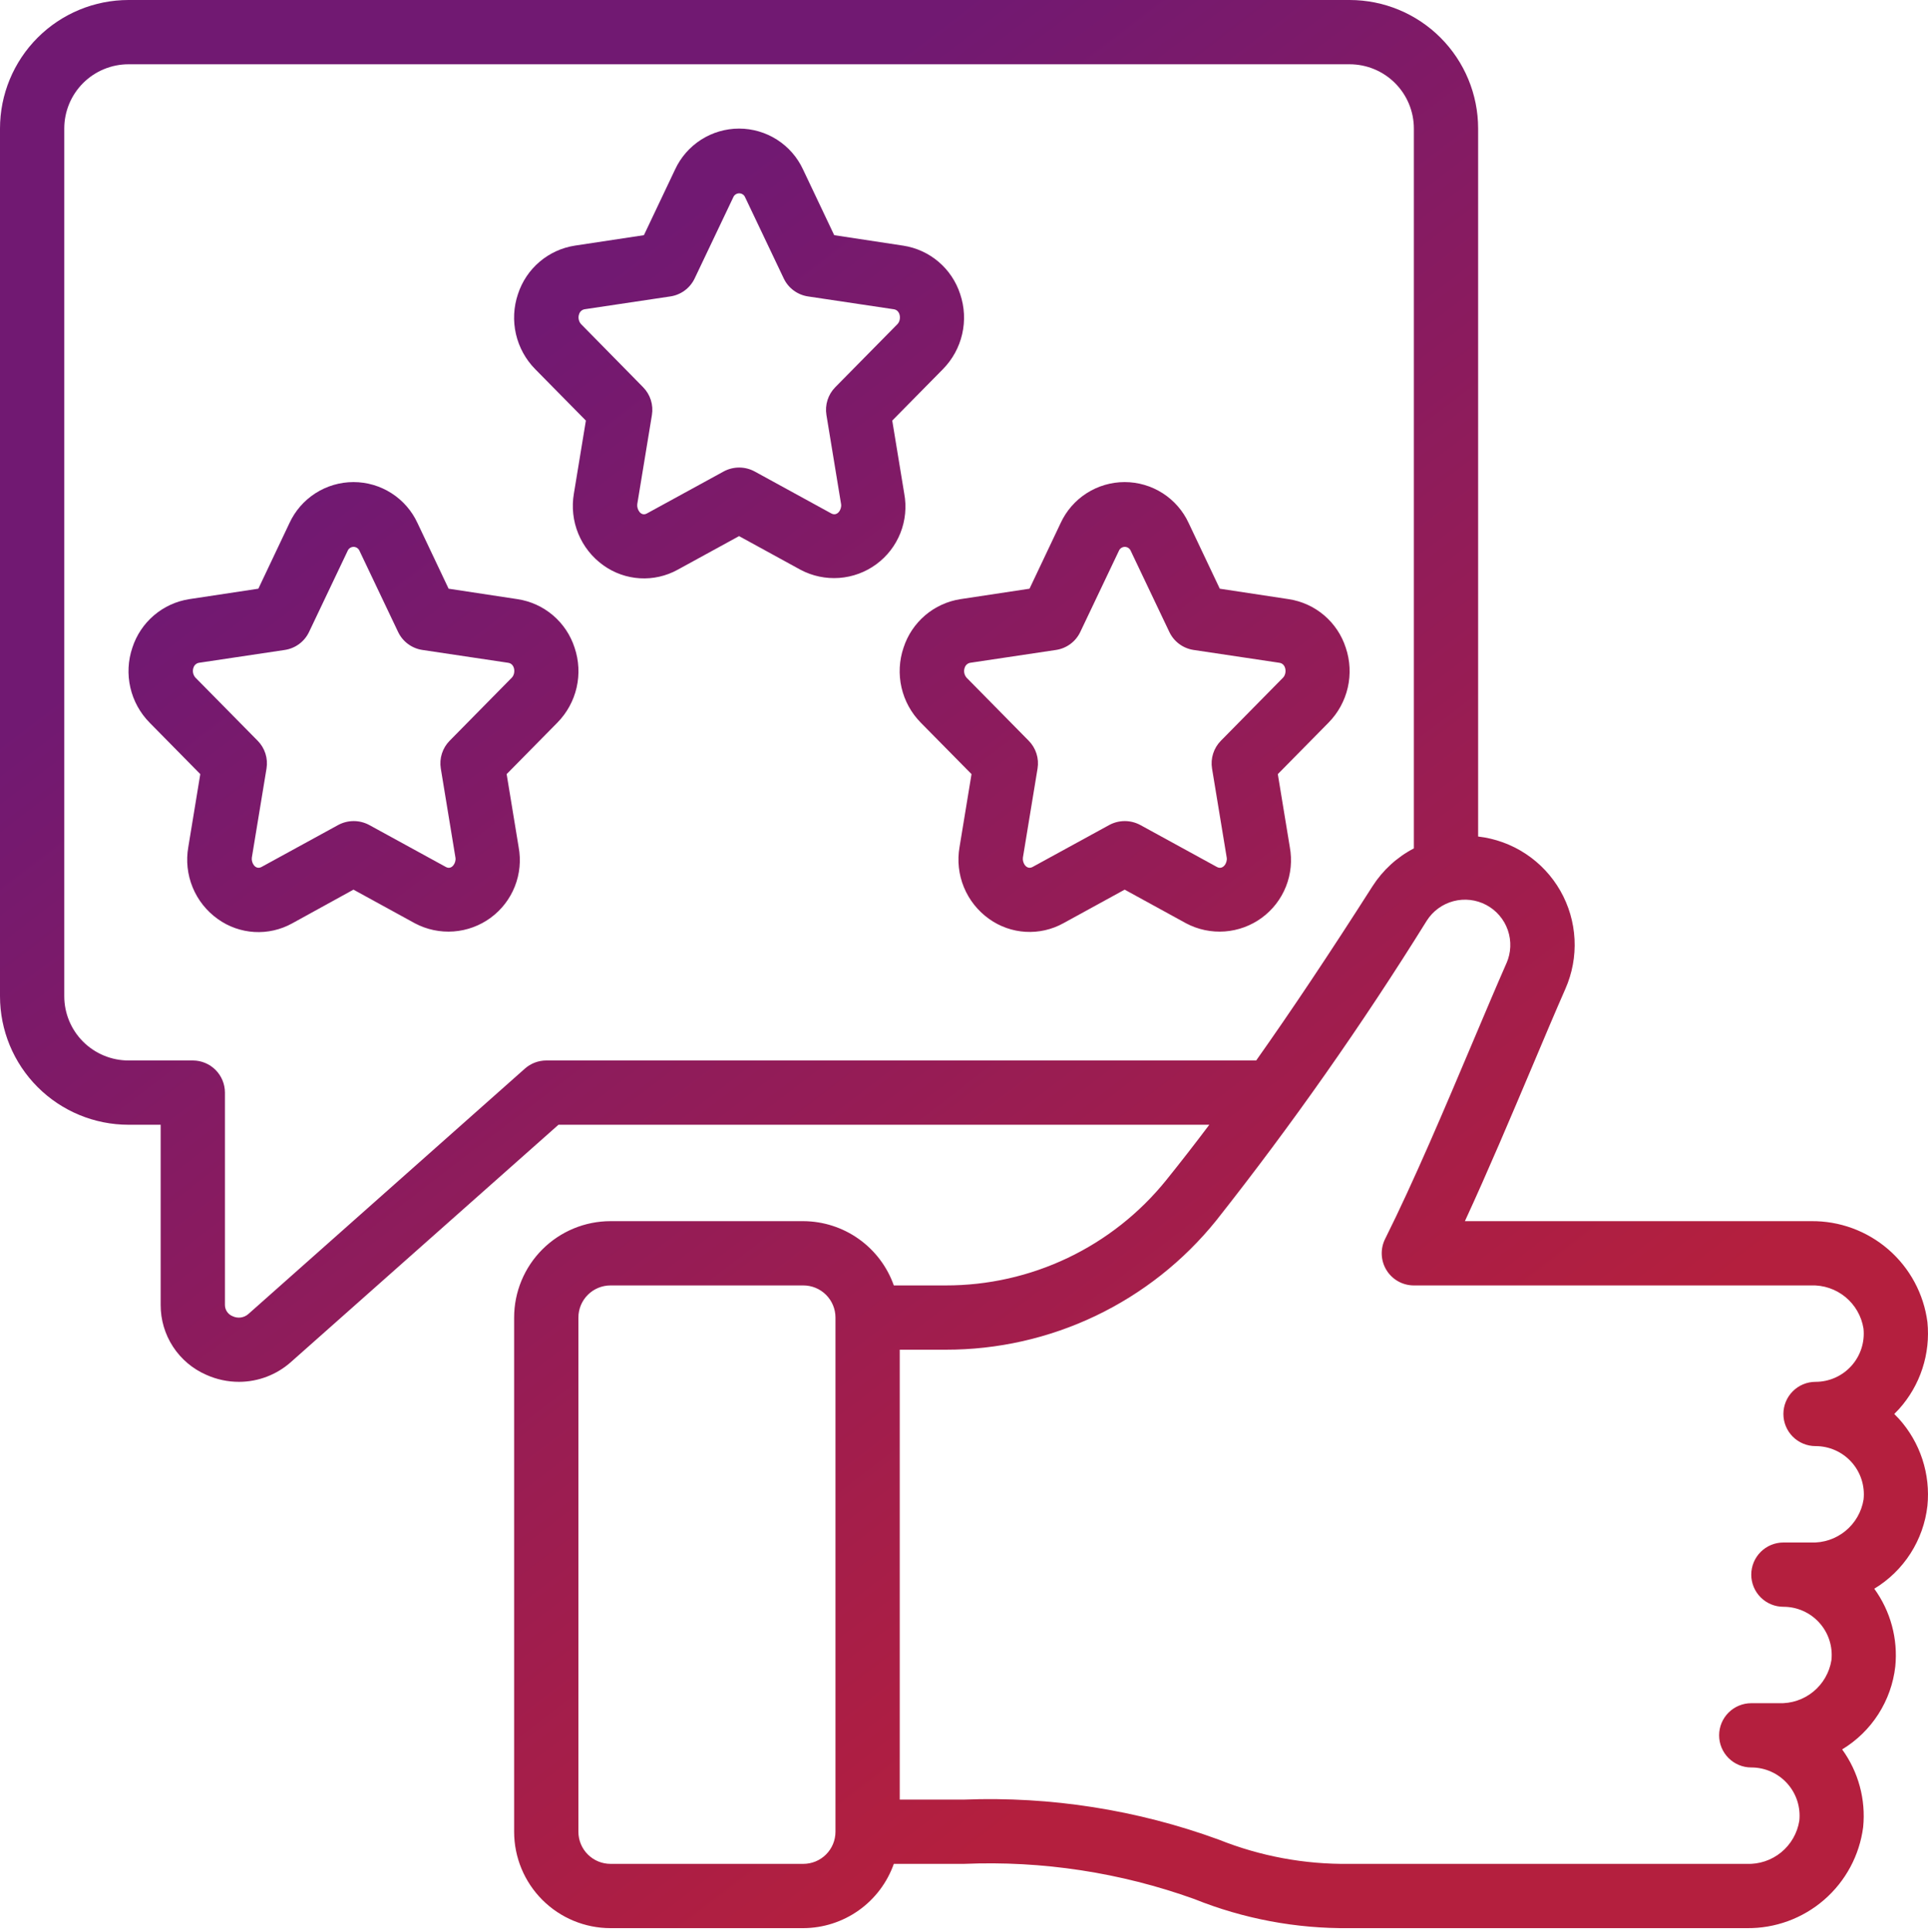 <svg width="512" height="513" viewBox="0 0 512 513" fill="none" xmlns="http://www.w3.org/2000/svg">
<path d="M34.133 298.667H42.667V346.539C42.657 350.467 43.796 354.312 45.943 357.602C48.089 360.892 51.15 363.483 54.75 365.056C57.498 366.299 60.48 366.939 63.496 366.933C68.573 366.921 73.469 365.051 77.261 361.677L148.309 298.667H321.143C317.292 303.787 313.463 308.708 309.658 313.429C302.604 322.16 293.684 329.199 283.552 334.028C273.42 338.857 262.334 341.353 251.11 341.333H237.363C235.605 336.359 232.352 332.05 228.051 328.995C223.749 325.94 218.609 324.289 213.333 324.267H162.133C155.344 324.267 148.832 326.964 144.031 331.765C139.23 336.566 136.533 343.077 136.533 349.867V486.4C136.533 493.19 139.23 499.701 144.031 504.502C148.832 509.303 155.344 512 162.133 512H213.333C218.609 511.978 223.749 510.327 228.051 507.272C232.352 504.217 235.605 499.908 237.363 494.933H256C276.798 494.058 297.569 497.228 317.158 504.269C330.227 509.526 344.204 512.153 358.289 512H463.846C471.392 512.099 478.712 509.422 484.414 504.48C490.117 499.537 493.806 492.672 494.78 485.188C495.514 477.853 493.528 470.504 489.199 464.538C493.08 462.193 496.37 458.989 498.817 455.172C501.264 451.355 502.802 447.027 503.313 442.522C504.048 435.187 502.061 427.837 497.732 421.871C501.613 419.526 504.904 416.322 507.351 412.505C509.798 408.688 511.336 404.36 511.846 399.855C512.266 395.69 511.81 391.484 510.508 387.506C509.206 383.528 507.086 379.866 504.286 376.755C503.885 376.32 503.433 375.902 503.04 375.467C503.467 375.049 503.893 374.613 504.286 374.178C507.087 371.066 509.207 367.403 510.509 363.423C511.811 359.444 512.266 355.236 511.846 351.07C510.87 343.588 507.181 336.725 501.479 331.784C495.776 326.843 488.458 324.168 480.913 324.267H389.018C395.11 311.083 401.28 296.474 406.895 283.204C410.044 275.738 413.013 268.698 415.684 262.622C417.525 258.471 418.364 253.946 418.132 249.412C417.901 244.877 416.606 240.461 414.353 236.52C412.099 232.578 408.95 229.222 405.159 226.722C401.369 224.223 397.044 222.65 392.533 222.131V34.133C392.533 25.081 388.937 16.399 382.536 9.997C376.135 3.596 367.453 0 358.4 0H34.133C25.081 0 16.399 3.596 9.997 9.997C3.596 16.399 0 25.081 0 34.133V264.533C0 273.586 3.596 282.268 9.997 288.669C16.399 295.07 25.081 298.667 34.133 298.667ZM221.867 486.4C221.867 488.663 220.968 490.834 219.367 492.434C217.767 494.034 215.597 494.933 213.333 494.933H162.133C159.87 494.933 157.7 494.034 156.099 492.434C154.499 490.834 153.6 488.663 153.6 486.4V349.867C153.6 347.604 154.499 345.433 156.099 343.833C157.7 342.232 159.87 341.333 162.133 341.333H213.333C215.597 341.333 217.767 342.232 219.367 343.833C220.968 345.433 221.867 347.604 221.867 349.867V486.4ZM400.051 255.778C397.355 261.914 394.359 269.022 391.168 276.557C383.829 293.922 375.509 313.609 367.829 328.986C367.179 330.287 366.872 331.733 366.938 333.186C367.004 334.639 367.44 336.052 368.205 337.289C368.971 338.526 370.039 339.547 371.31 340.255C372.581 340.963 374.012 341.334 375.467 341.333H480.913C484.233 341.206 487.485 342.297 490.055 344.402C492.625 346.507 494.336 349.48 494.865 352.759C495.058 354.546 494.872 356.354 494.32 358.064C493.768 359.775 492.862 361.35 491.661 362.687C490.46 364.024 488.991 365.093 487.35 365.825C485.708 366.556 483.931 366.934 482.133 366.933C479.87 366.933 477.7 367.832 476.099 369.433C474.499 371.033 473.6 373.203 473.6 375.467C473.6 377.73 474.499 379.9 476.099 381.501C477.7 383.101 479.87 384 482.133 384C483.932 383.996 485.711 384.371 487.355 385.1C489 385.83 490.471 386.898 491.675 388.234C492.879 389.571 493.787 391.146 494.341 392.857C494.895 394.568 495.083 396.377 494.891 398.165C494.363 401.451 492.649 404.43 490.073 406.537C487.497 408.644 484.238 409.734 480.913 409.6H473.6C471.337 409.6 469.166 410.499 467.566 412.099C465.966 413.7 465.067 415.87 465.067 418.133C465.067 420.397 465.966 422.567 467.566 424.167C469.166 425.768 471.337 426.667 473.6 426.667C475.399 426.662 477.178 427.037 478.822 427.767C480.466 428.496 481.938 429.564 483.142 430.901C484.345 432.237 485.254 433.812 485.808 435.524C486.362 437.235 486.549 439.044 486.357 440.832C485.83 444.118 484.116 447.096 481.54 449.204C478.964 451.311 475.705 452.401 472.38 452.267H465.067C462.803 452.267 460.633 453.166 459.033 454.766C457.432 456.366 456.533 458.537 456.533 460.8C456.533 463.063 457.432 465.234 459.033 466.834C460.633 468.434 462.803 469.333 465.067 469.333C466.865 469.329 468.645 469.704 470.289 470.434C471.933 471.163 473.405 472.231 474.608 473.567C475.812 474.904 476.721 476.479 477.275 478.19C477.829 479.902 478.016 481.71 477.824 483.499C477.296 486.785 475.582 489.763 473.007 491.87C470.431 493.978 467.172 495.067 463.846 494.933H358.289C346.445 495.086 334.686 492.902 323.686 488.508C302.03 480.595 279.039 476.981 256 477.867H238.933V358.4H251.136C264.907 358.421 278.508 355.353 290.937 349.422C303.366 343.491 314.306 334.849 322.953 324.13C343.073 298.655 361.745 272.069 378.88 244.497C380.503 241.932 383.036 240.075 385.97 239.299C388.905 238.523 392.025 238.885 394.704 240.312C397.383 241.739 399.423 244.125 400.417 246.994C401.41 249.862 401.283 253 400.06 255.778H400.051ZM17.067 34.133C17.067 29.607 18.865 25.266 22.065 22.065C25.266 18.865 29.607 17.067 34.133 17.067H358.4C362.926 17.067 367.267 18.865 370.468 22.065C373.669 25.266 375.467 29.607 375.467 34.133V225.28C370.996 227.611 367.213 231.07 364.493 235.315C352.99 253.338 342.98 268.322 333.594 281.6H145.067C142.979 281.604 140.965 282.369 139.401 283.75L65.954 348.928C65.391 349.425 64.694 349.744 63.951 349.848C63.207 349.951 62.45 349.833 61.773 349.508C61.176 349.272 60.663 348.864 60.3 348.335C59.937 347.806 59.739 347.18 59.733 346.539V290.133C59.733 287.87 58.834 285.7 57.234 284.099C55.634 282.499 53.463 281.6 51.2 281.6H34.133C29.607 281.6 25.266 279.802 22.065 276.601C18.865 273.401 17.067 269.06 17.067 264.533V34.133Z" fill="url(#paint0_linear_7_1406)"/>
<path d="M155.588 111.684L152.405 131.046C151.779 134.645 152.184 138.347 153.574 141.725C154.963 145.103 157.279 148.019 160.256 150.135C163.097 152.168 166.454 153.355 169.941 153.558C173.428 153.762 176.901 152.975 179.959 151.287L196.267 142.362L212.582 151.296C215.736 152.971 219.298 153.722 222.86 153.463C226.421 153.204 229.837 151.944 232.715 149.83C235.592 147.715 237.814 144.832 239.126 141.51C240.437 138.189 240.785 134.565 240.128 131.055L236.945 111.684L250.402 98.031C252.937 95.459 254.708 92.233 255.517 88.713C256.326 85.193 256.142 81.518 254.985 78.097C253.904 74.76 251.917 71.789 249.245 69.517C246.573 67.244 243.322 65.76 239.855 65.229L221.534 62.447L213.265 45.022C211.766 41.775 209.369 39.025 206.356 37.098C203.344 35.171 199.843 34.147 196.267 34.147C192.691 34.147 189.189 35.171 186.177 37.098C183.164 39.025 180.767 41.775 179.268 45.022L170.999 62.447L152.678 65.22C149.211 65.754 145.961 67.241 143.289 69.515C140.618 71.789 138.63 74.76 137.549 78.097C136.392 81.518 136.207 85.193 137.016 88.713C137.826 92.233 139.596 95.459 142.131 98.031L155.588 111.684ZM153.762 83.524C153.844 83.175 154.025 82.856 154.284 82.608C154.543 82.359 154.869 82.192 155.221 82.125L178.039 78.712C179.421 78.503 180.731 77.958 181.852 77.124C182.974 76.291 183.874 75.195 184.474 73.933L194.714 52.412C194.839 52.093 195.058 51.82 195.341 51.628C195.624 51.435 195.959 51.332 196.301 51.332C196.643 51.332 196.977 51.435 197.261 51.628C197.544 51.82 197.762 52.093 197.888 52.412L208.128 73.933C208.727 75.195 209.627 76.291 210.749 77.124C211.871 77.958 213.18 78.503 214.562 78.712L237.38 82.125C239.181 82.398 239.42 84.958 238.319 86.076L221.807 102.827C220.864 103.785 220.161 104.952 219.755 106.233C219.348 107.514 219.25 108.873 219.469 110.199L223.36 133.871C223.582 135.245 222.404 137.19 220.8 136.363L200.388 125.184C199.129 124.507 197.722 124.153 196.292 124.153C194.863 124.153 193.455 124.507 192.196 125.184L171.793 136.346C170.172 137.242 169.045 135.228 169.233 133.862L173.124 110.199C173.343 108.873 173.245 107.514 172.839 106.233C172.432 104.952 171.729 103.785 170.786 102.827L154.283 86.042C153.985 85.694 153.782 85.277 153.69 84.829C153.599 84.381 153.624 83.917 153.762 83.482V83.524Z" fill="url(#paint1_linear_7_1406)"/>
<path d="M53.188 205.559L50.005 224.93C49.368 228.534 49.768 232.245 51.158 235.63C52.548 239.016 54.87 241.937 57.856 244.053C60.695 246.085 64.051 247.273 67.536 247.478C71.021 247.683 74.493 246.898 77.551 245.214L93.867 236.237L110.191 245.18C113.345 246.85 116.907 247.597 120.466 247.334C124.025 247.072 127.439 245.811 130.314 243.697C133.19 241.582 135.41 238.7 136.722 235.38C138.033 232.061 138.382 228.439 137.728 224.93L134.545 205.559L148.002 191.906C150.54 189.336 152.313 186.11 153.123 182.59C153.932 179.069 153.746 175.393 152.585 171.972C151.506 168.636 149.52 165.665 146.85 163.393C144.179 161.12 140.929 159.635 137.463 159.104L119.134 156.322L110.874 138.897C109.376 135.648 106.978 132.896 103.965 130.967C100.952 129.038 97.449 128.012 93.871 128.012C90.293 128.012 86.79 129.038 83.777 130.967C80.763 132.896 78.366 135.648 76.868 138.897L68.608 156.322L50.278 159.095C46.812 159.63 43.563 161.117 40.893 163.391C38.223 165.665 36.237 168.636 35.157 171.972C33.996 175.393 33.81 179.069 34.619 182.59C35.428 186.11 37.201 189.336 39.74 191.906L53.188 205.559ZM51.354 177.399C51.436 177.049 51.618 176.729 51.879 176.481C52.139 176.232 52.467 176.065 52.821 176L75.639 172.587C77.021 172.378 78.331 171.833 79.452 171C80.574 170.166 81.474 169.07 82.074 167.808L92.314 146.287C92.441 145.971 92.659 145.701 92.942 145.51C93.224 145.32 93.556 145.218 93.897 145.218C94.237 145.218 94.569 145.32 94.852 145.51C95.133 145.701 95.352 145.971 95.48 146.287L105.719 167.808C106.319 169.07 107.219 170.166 108.341 171C109.462 171.833 110.772 172.378 112.154 172.587L134.972 176C136.781 176.273 137.011 178.833 135.91 179.951L119.407 196.702C118.463 197.659 117.758 198.826 117.35 200.107C116.942 201.388 116.843 202.748 117.06 204.075L120.951 227.746C121.182 229.12 119.996 231.066 118.443 230.238L98.031 219.059C96.769 218.385 95.361 218.032 93.931 218.032C92.5 218.032 91.092 218.385 89.83 219.059L69.436 230.221C67.806 231.074 66.68 229.111 66.876 227.738L70.775 204.075C70.993 202.748 70.894 201.388 70.486 200.107C70.078 198.826 69.373 197.659 68.429 196.702L51.883 179.917C51.582 179.572 51.375 179.155 51.282 178.706C51.19 178.258 51.214 177.793 51.354 177.357V177.399Z" fill="url(#paint2_linear_7_1406)"/>
<path d="M257.997 205.559L254.814 224.93C254.185 228.527 254.589 232.229 255.979 235.606C257.368 238.983 259.686 241.897 262.665 244.011C265.503 246.043 268.859 247.23 272.344 247.435C275.83 247.641 279.302 246.856 282.359 245.171L298.667 236.237L314.982 245.18C318.137 246.85 321.698 247.597 325.258 247.334C328.817 247.072 332.23 245.811 335.106 243.697C337.981 241.582 340.202 238.7 341.513 235.38C342.825 232.061 343.173 228.439 342.519 224.93L339.337 205.559L352.794 191.906C355.332 189.336 357.105 186.11 357.914 182.59C358.723 179.069 358.537 175.393 357.376 171.972C356.297 168.636 354.312 165.665 351.641 163.393C348.971 161.12 345.721 159.635 342.255 159.104L323.925 156.322L315.665 138.897C314.167 135.648 311.77 132.896 308.757 130.967C305.743 129.038 302.24 128.012 298.662 128.012C295.085 128.012 291.582 129.038 288.568 130.967C285.555 132.896 283.158 135.648 281.66 138.897L273.399 156.322L255.07 159.095C251.604 159.63 248.355 161.117 245.685 163.391C243.015 165.665 241.029 168.636 239.949 171.972C238.788 175.393 238.601 179.069 239.411 182.59C240.22 186.11 241.993 189.336 244.531 191.906L257.997 205.559ZM256.162 177.399C256.246 177.05 256.429 176.732 256.69 176.483C256.95 176.235 257.276 176.067 257.63 176L280.448 172.587C281.83 172.378 283.139 171.833 284.261 171C285.383 170.166 286.283 169.07 286.882 167.808L297.122 146.287C297.249 145.971 297.468 145.701 297.75 145.51C298.032 145.32 298.365 145.218 298.705 145.218C299.045 145.218 299.378 145.32 299.66 145.51C299.942 145.701 300.161 145.971 300.288 146.287L310.528 167.808C311.127 169.07 312.027 170.166 313.149 171C314.271 171.833 315.58 172.378 316.962 172.587L339.78 176C341.589 176.273 341.82 178.833 340.719 179.951L324.215 196.702C323.271 197.659 322.566 198.826 322.159 200.107C321.751 201.388 321.651 202.748 321.869 204.075L325.769 227.746C325.99 229.12 324.804 231.066 323.209 230.238L302.797 219.059C301.535 218.385 300.127 218.032 298.697 218.032C297.266 218.032 295.858 218.385 294.596 219.059L274.202 230.221C272.58 231.074 271.445 229.111 271.642 227.738L275.533 204.075C275.75 202.748 275.651 201.388 275.243 200.107C274.835 198.826 274.13 197.659 273.186 196.702L256.683 179.951C256.38 179.6 256.172 179.177 256.081 178.722C255.99 178.268 256.018 177.797 256.162 177.357V177.399Z" fill="url(#paint3_linear_7_1406)"/>
<defs>
<linearGradient id="paint0_linear_7_1406" x1="386.132" y1="395.205" x2="147.194" y2="82.671" gradientUnits="userSpaceOnUse">
<stop stop-color="#B41F3E"/>
<stop offset="1" stop-color="#711972"/>
</linearGradient>
<linearGradient id="paint1_linear_7_1406" x1="386.132" y1="395.205" x2="147.194" y2="82.671" gradientUnits="userSpaceOnUse">
<stop stop-color="#B41F3E"/>
<stop offset="1" stop-color="#711972"/>
</linearGradient>
<linearGradient id="paint2_linear_7_1406" x1="386.132" y1="395.205" x2="147.194" y2="82.671" gradientUnits="userSpaceOnUse">
<stop stop-color="#B41F3E"/>
<stop offset="1" stop-color="#711972"/>
</linearGradient>
<linearGradient id="paint3_linear_7_1406" x1="386.132" y1="395.205" x2="147.194" y2="82.671" gradientUnits="userSpaceOnUse">
<stop stop-color="#B41F3E"/>
<stop offset="1" stop-color="#711972"/>
</linearGradient>
</defs>
</svg>
